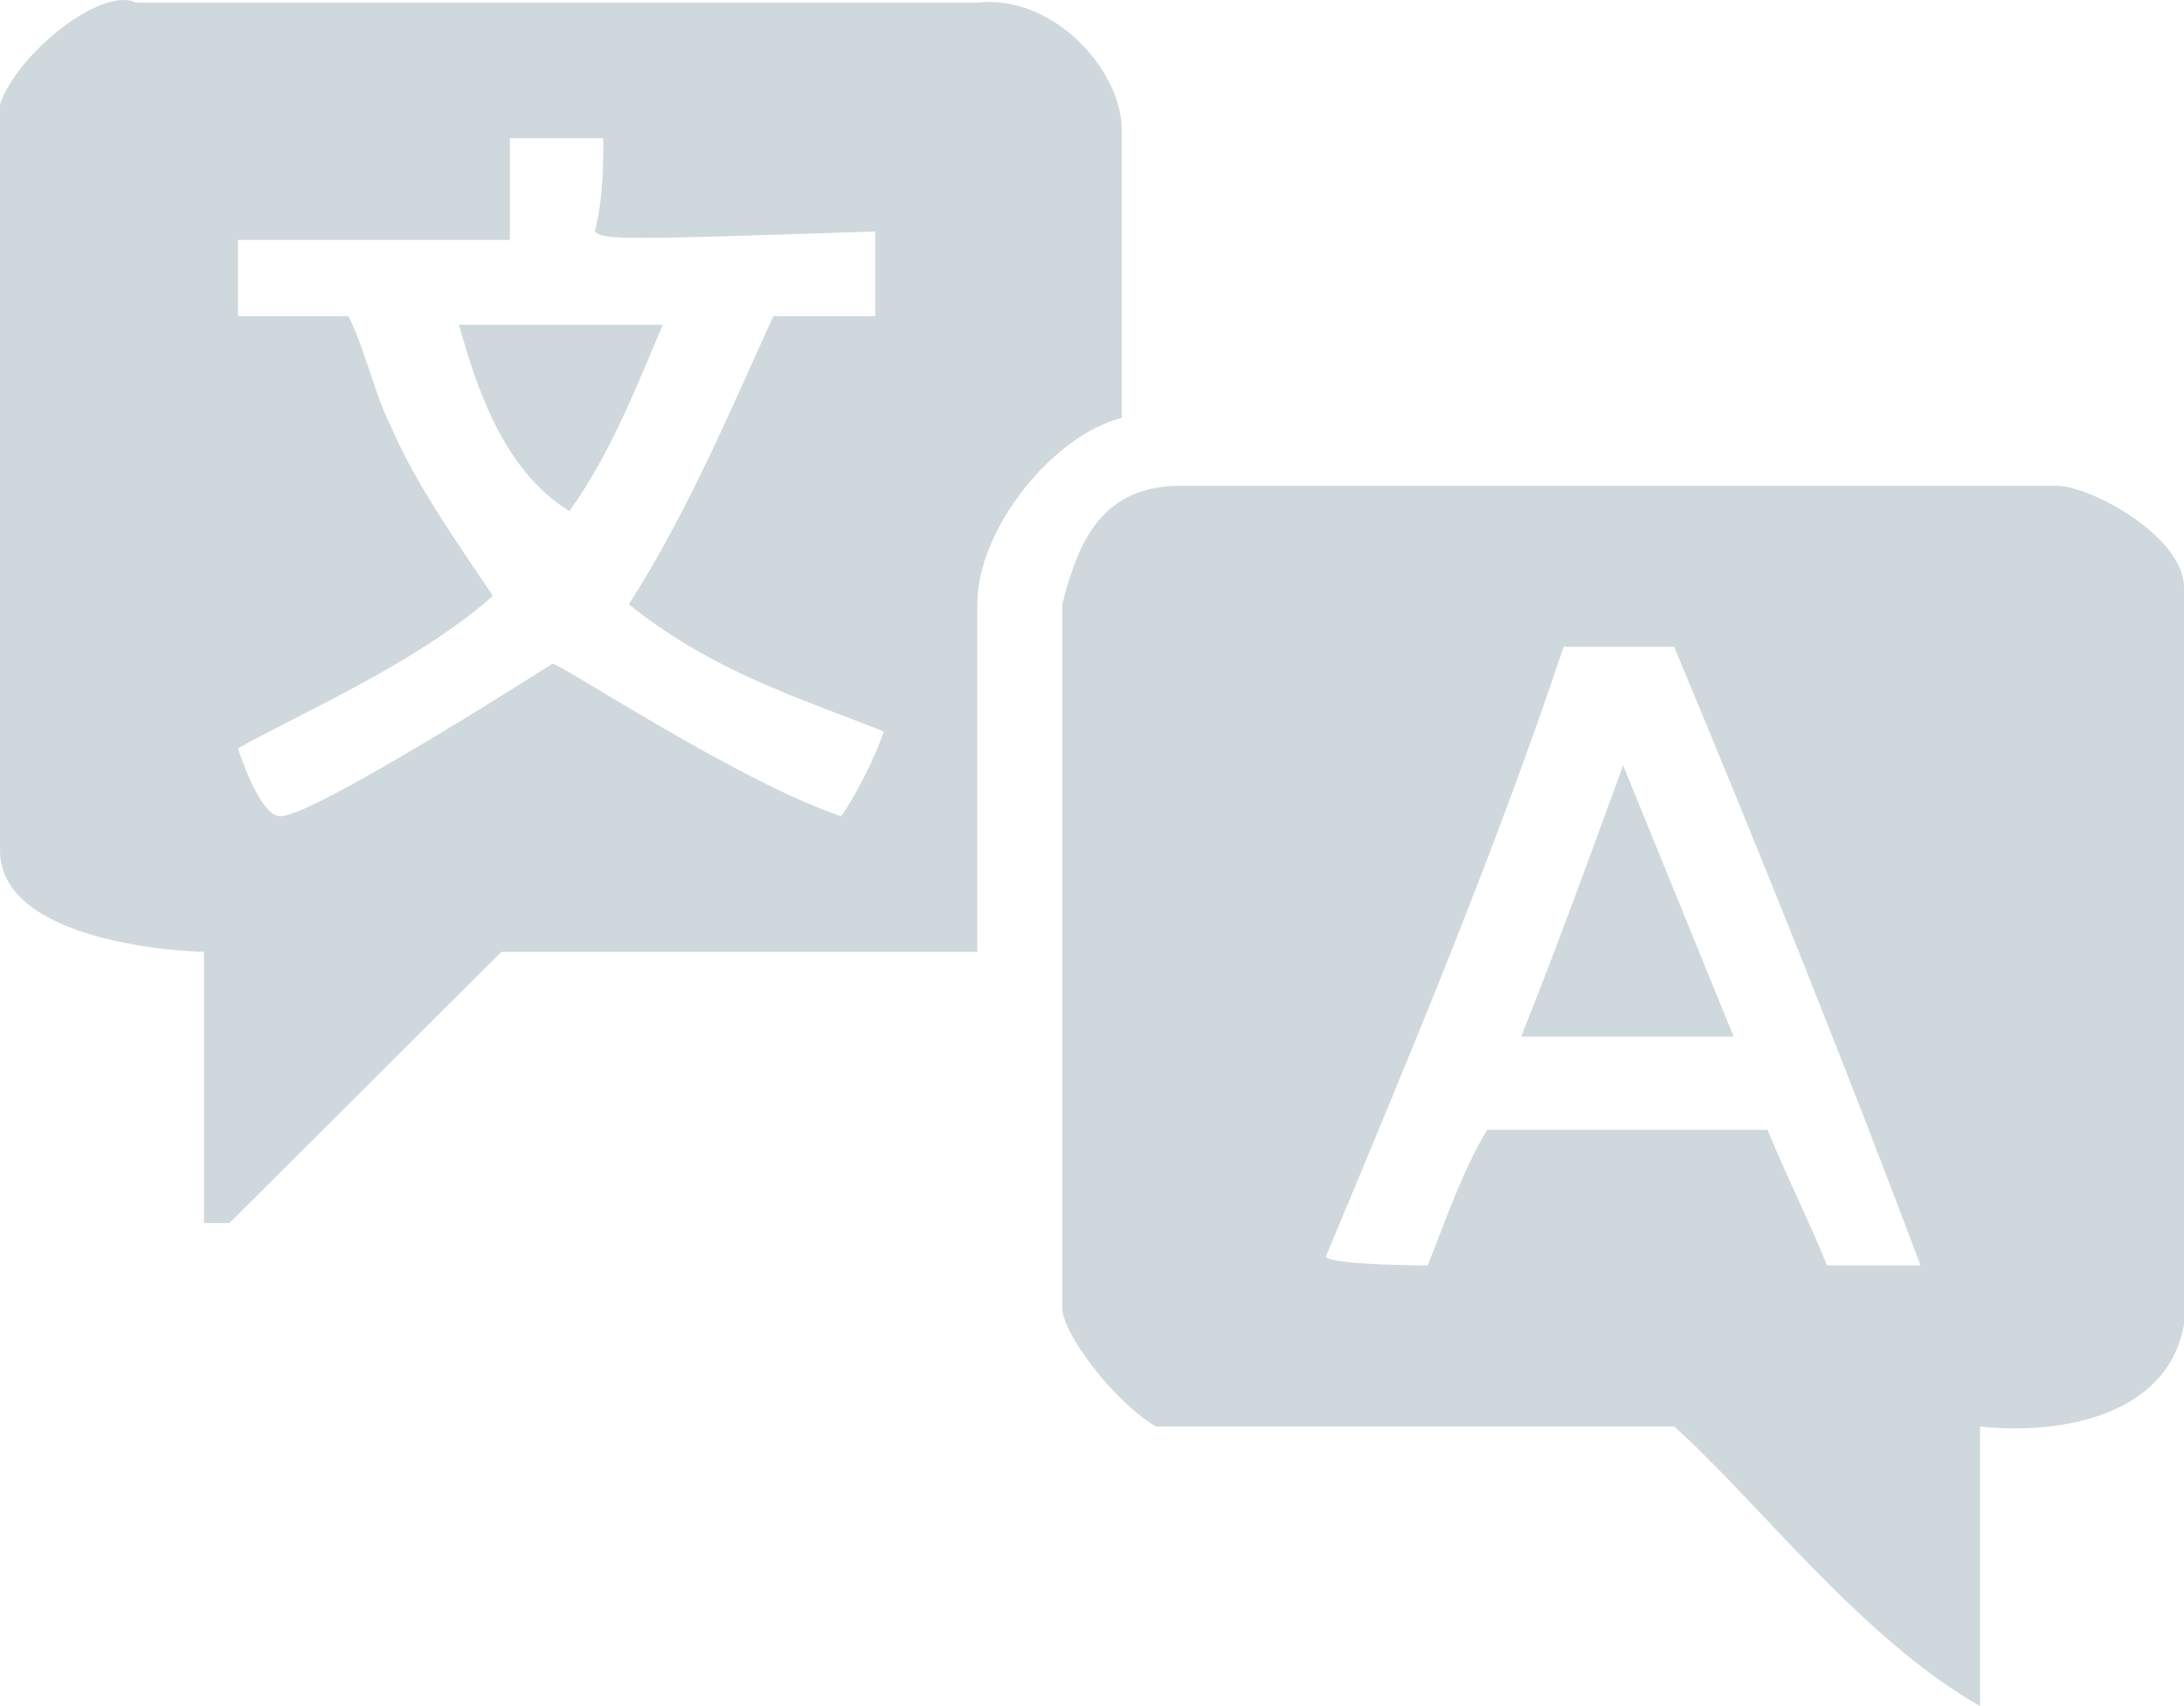 <svg xmlns="http://www.w3.org/2000/svg" width="128" height="100"><path fill-rule="evenodd" clip-rule="evenodd" fill="#CFD8DC" d="M101.604 60.757H89.152c1.992-4.967 3.984-10.43 5.977-15.895l6.475 15.895zm-3.487-22.849c4.98 11.922 9.961 24.34 14.443 36.262h-5.479c-.996-2.484-2.49-5.464-3.486-7.948H87.16c-1.494 2.484-2.49 5.464-3.486 7.948 0 0-5.479 0-5.978-.497 4.981-11.922 9.962-23.843 13.946-35.765h6.475zm22.412-9.438c1.992 0 7.471 2.98 7.471 5.961v43.216c-.996 5.465-7.471 6.459-11.953 5.961V100c-6.973-3.974-12.949-11.922-17.93-16.393H67.735c-2.49-1.49-5.479-5.464-5.479-6.954V35.424c.996-3.974 2.49-6.955 6.973-6.955h51.3zm-81.681-9.438c-1.494 3.478-2.988 7.451-5.479 10.929-3.984-2.484-5.479-7.451-6.475-10.929h11.954zM35.362 8.104c0 1.49 0 3.477-.498 5.464.498.497 1.494.497 16.436 0v4.967h-5.977c-2.49 5.464-4.98 11.425-8.467 16.889 4.98 3.974 9.961 5.464 14.942 7.451-.498 1.49-1.494 3.477-2.49 4.967-5.977-1.987-16.436-8.941-16.934-8.941 0 0-13.945 8.941-15.938 8.941-.997 0-1.993-2.484-2.491-3.974 3.487-1.987 10.459-4.967 14.942-8.941-1.992-2.98-4.482-6.458-5.977-9.935-.996-1.987-1.494-4.471-2.49-6.458h-6.475v-4.471h15.938V8.104h5.479zM57.276.156c4.482-.497 8.467 3.974 8.467 7.451v16.889c-3.984.993-8.467 6.458-8.467 10.928V55.79H29.385L13.447 71.686h-1.494V55.79C10.957 55.79 0 55.293 0 49.83V6.117C.996 3.137 5.977-.838 7.969.156h49.307z"/></svg>